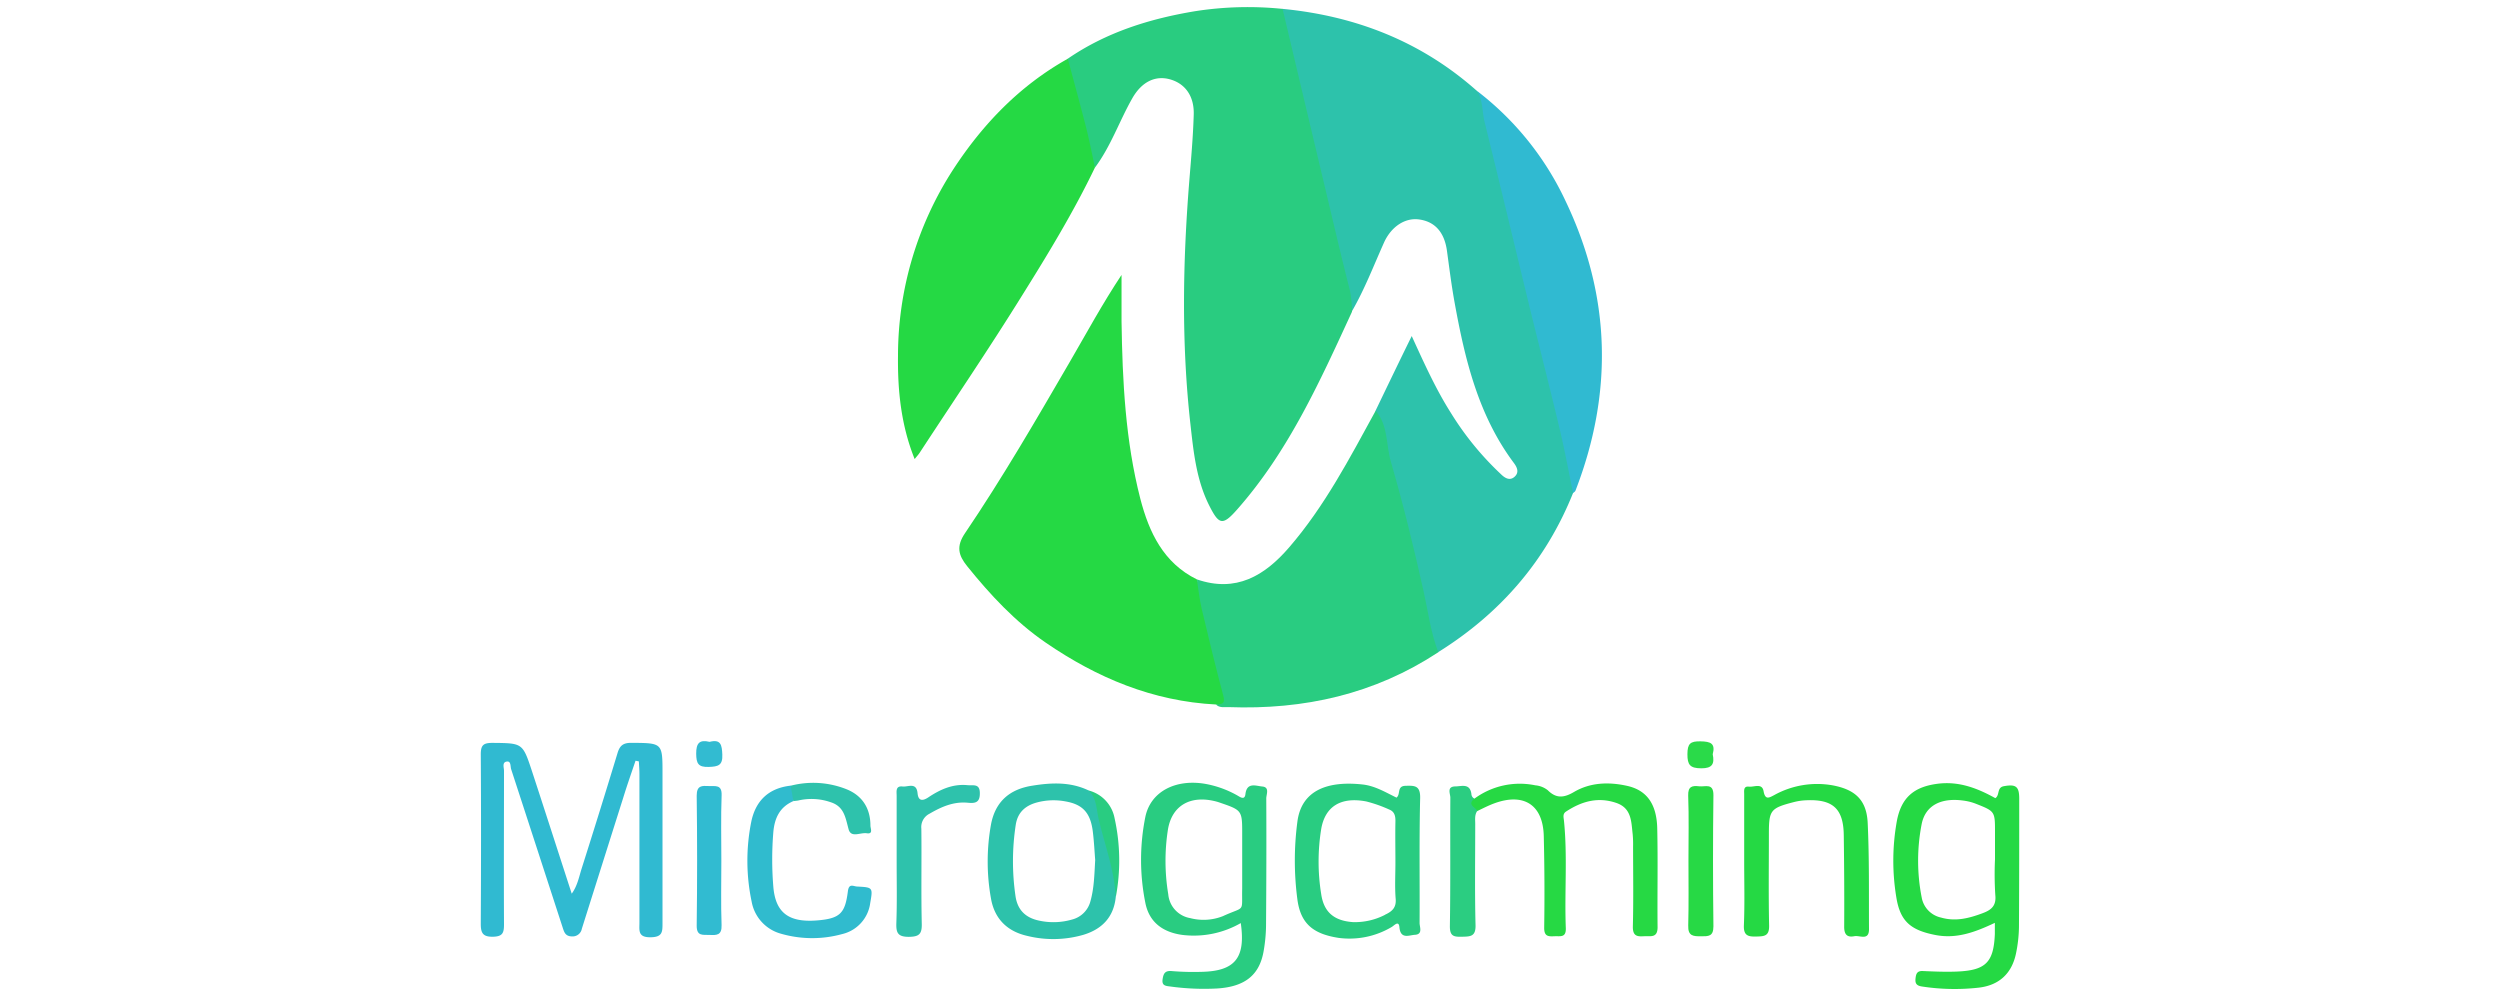 <?xml version="1.0"?>
<svg xmlns="http://www.w3.org/2000/svg" width="100" height="40" data-name="&#x421;&#x43B;&#x43E;&#x439; 1" viewBox="0 0 400 260">

 <g>
  <title>Layer 1</title>
  <path id="svg_1" fill="#2dc2ab" d="m284,128.17c-7.09,17.71 -19,31.38 -35.12,41.42c-2.15,-1 -2.38,-3.08 -2.78,-5c-3.28,-15.62 -7.4,-31 -11.21,-46.51c-0.92,-3.73 -1.5,-7.53 -2.25,-11.29c3,-6.24 6,-12.48 9.41,-19.42c3.35,7.35 6.33,13.91 10.19,20a77.81,77.81 0 0 0 12.92,15.84c1,1 2.39,2 3.75,0.63c1.09,-1.09 0.53,-2.35 -0.3,-3.46c-9.24,-12.36 -12.72,-26.87 -15.4,-41.64c-0.82,-4.48 -1.38,-9 -2,-13.51c-0.66,-4.84 -3.13,-7.64 -7.31,-8.18c-3.68,-0.47 -7.17,1.94 -9,5.89c-2.73,6.07 -5.1,12.31 -8.46,18.1c-2.62,-5.16 -3.07,-10.92 -4.35,-16.41c-3.06,-13.2 -6.51,-26.3 -9.64,-39.48c-1.38,-5.82 -2.76,-11.64 -4.05,-17.47c-0.39,-1.73 -1.22,-3.59 0,-5.38c19.11,1.84 36.18,8.51 50.64,21.37c2.9,2.65 2.66,6.52 3.5,9.85c5.61,22.23 10.78,44.56 16.13,66.85c1.83,7.59 3.66,15.19 5.42,22.8a8,8 0 0 1 -0.09,5z" class="cls-1"/>
  <path id="svg_2" fill="#29cc80" d="m208.47,2.31q5.59,23.57 11.2,47.15c2.07,8.71 4.1,17.43 6.32,26.11a31,31 0 0 1 0.53,5.48c-8.34,18.1 -16.52,36.33 -29.92,51.48c-3.74,4.23 -4.68,3.89 -7.19,-1.07c-3.35,-6.64 -4.09,-13.91 -4.89,-21.09c-2.36,-21 -2,-42.06 -0.32,-63.11c0.47,-5.82 1,-11.64 1.17,-17.47c0.15,-4.81 -2.24,-8.05 -6.13,-9.15s-7.42,0.65 -9.85,4.93c-3.37,5.92 -5.57,12.47 -9.7,18c-2.61,-3.84 -3.05,-8.41 -4,-12.74c-1.09,-5.17 -3.33,-10.12 -3.09,-15.55c10.05,-6.91 21.38,-10.43 33.26,-12.39a88.88,88.88 0 0 1 22.61,-0.58z" class="cls-2"/>
  <path id="svg_3" fill="#25d944" d="m191.15,183.17c-16.42,-0.84 -30.94,-6.94 -44.3,-16.11c-7.93,-5.45 -14.4,-12.42 -20.41,-19.88c-2.27,-2.82 -2.85,-5.13 -0.56,-8.52c9.81,-14.49 18.58,-29.62 27.36,-44.73c4.32,-7.45 8.42,-15 13.36,-22.45c0,4 0,8.07 0,12.1c0.23,15.52 1,31 4.89,46.12c2.27,8.72 6,16.65 14.69,20.94c2.57,5.41 3,11.4 4.6,17.09c1.17,4.2 2.08,8.5 3.13,12.76c0.63,2.51 -0.12,3.56 -2.76,2.68z" class="cls-3"/>
  <path id="svg_4" fill="#29cc81" d="m191.15,183.17c1.29,-0.11 2.51,0 1.95,-2.12c-2,-7.53 -3.85,-15.1 -5.64,-22.68c-0.6,-2.53 -0.86,-5.15 -1.27,-7.73c10.16,3.51 17.59,-0.92 23.95,-8.28c9.28,-10.73 15.77,-23.24 22.53,-35.57c3.34,3.85 2.65,8.94 4,13.41c3.22,11.06 5.95,22.27 8.46,33.51c1.19,5.32 1.85,10.75 3.83,15.87c-16.56,10.91 -34.91,15 -54.54,14.27c-1.13,-0.04 -2.35,0.26 -3.27,-0.68z" class="cls-4"/>
  <path id="svg_5" fill="#25d944" d="m152.63,15.27c1.6,6 3.26,12 4.79,18c0.86,3.4 1.52,6.85 2.27,10.28c-5.55,11.55 -12.21,22.5 -19,33.36c-8.56,13.78 -17.69,27.22 -26.58,40.81c-0.3,0.46 -0.68,0.86 -1.3,1.63c-3.56,-8.85 -4.43,-17.87 -4.33,-26.82a89.14,89.14 0 0 1 14.34,-48.45c7.71,-11.83 17.33,-21.83 29.81,-28.81z" class="cls-3"/>
  <path id="svg_6" fill="#30bad1" d="m284,128.17c-1.15,-5.57 -2.18,-11.17 -3.5,-16.7c-2.62,-11 -5.44,-21.94 -8.12,-32.91c-3.78,-15.56 -7.52,-31.22 -11.38,-46.81c-0.66,-2.69 -0.41,-5.59 -1.92,-8.07a77.23,77.23 0 0 1 23,28.66c11.77,24.66 12.38,49.8 2.54,75.24c-0.1,0.24 -0.39,0.42 -0.62,0.59z" class="cls-5"/>
  <path id="svg_7" fill="#30bad1" d="m40.24,197.79c-1.09,3.21 -2.24,6.49 -3.24,9.75q-5.38,17 -10.72,33.93a2.43,2.43 0 0 1 -2.48,2c-1.75,0 -2.09,-1 -2.51,-2.32q-6.68,-20.57 -13.39,-41.15c-0.24,-0.75 0,-2.14 -1.11,-2c-1.33,0.18 -0.74,1.58 -0.75,2.42c0,13.3 -0.07,26.6 0,39.89c0,2.22 -0.32,3.2 -2.92,3.24s-3.12,-1 -3.12,-3.34c0.08,-14.69 0.1,-29.37 0,-44.06c0,-2.44 0.69,-3 3.07,-3c7.77,0.08 7.81,0 10.21,7.26c3.46,10.56 6.86,21.14 10.37,31.95c1.49,-2.06 1.9,-4.4 2.59,-6.57q4.77,-15 9.32,-30c0.58,-1.91 1.44,-2.66 3.58,-2.65c8.11,0.05 8.11,0 8.11,7.95c0,13 0,25.95 0,38.92c0,2.3 0,3.64 -3.1,3.68c-3.34,0.05 -2.9,-1.78 -2.9,-3.81q0,-19.31 0,-38.6c0,-1.11 -0.09,-2.22 -0.15,-3.32l-0.86,-0.17z" class="cls-5"/>
  <path id="svg_8" fill="#26d944" d="m258.35,207.65a19.86,19.86 0 0 1 15.81,-3.47a6.1,6.1 0 0 1 3.25,1.27c2.23,2.23 4.24,2 6.89,0.43c4.23,-2.46 9,-2.61 13.73,-1.56c5,1.1 7.69,4.56 7.85,11c0.2,8.57 0,17.16 0.09,25.74c0,2.87 -1.78,2.28 -3.43,2.36s-3,0.15 -3,-2.39c0.18,-7 0.07,-13.94 0.06,-20.91a28.61,28.61 0 0 0 -0.1,-3.21c-0.39,-3.25 -0.24,-6.79 -4.29,-8.16c-4.78,-1.62 -9,-0.4 -13.06,2.27c-0.91,0.61 -0.61,1.5 -0.52,2.34c0.94,9.3 0.12,18.63 0.48,27.94c0.1,2.53 -1.4,2.07 -2.85,2.12c-1.6,0.07 -2.8,0.16 -2.77,-2.22q0.18,-11.9 -0.11,-23.8c-0.18,-8.14 -5.18,-11.37 -12.92,-8.51c-1.5,0.56 -2.94,1.3 -4.4,2a2.15,2.15 0 0 1 -2.07,-1.92c-0.14,-1.07 0.64,-1.18 1.36,-1.32z" class="cls-6"/>
  <path id="svg_9" fill="#25d944" d="m328.49,223.88q0,-8.67 0,-17.35c0,-0.91 -0.25,-2.2 1.26,-2c1.33,0.14 3.39,-1 3.78,1.18c0.43,2.42 1.5,1.67 2.79,1a23.05,23.05 0 0 1 15.18,-2.52c5.81,1.1 8.82,3.76 9.1,9.78c0.43,9.19 0.29,18.41 0.34,27.62c0,3.09 -2.42,1.54 -3.8,1.82c-1.86,0.37 -2.66,-0.41 -2.65,-2.45c0.05,-7.92 0,-15.85 -0.11,-23.77c-0.07,-6.88 -2.79,-9.43 -9.73,-9.12a15.24,15.24 0 0 0 -3.16,0.45c-6.2,1.6 -6.58,2.1 -6.58,8.37c0,7.93 -0.11,15.85 0.06,23.78c0.06,2.76 -1.3,2.78 -3.35,2.83s-3.31,-0.19 -3.21,-2.87c0.24,-5.63 0.08,-11.18 0.08,-16.75z" class="cls-3"/>
  <path id="svg_10" fill="#30bbce" d="m81.27,208.29c-3.56,1.54 -4.9,4.44 -5.21,8.13a87,87 0 0 0 0,14.07c0.54,6.74 3.91,9.42 11.39,8.82c6,-0.48 7.28,-1.88 8,-7.58c0.28,-2.16 1.4,-1.28 2.4,-1.23c4.09,0.21 4.12,0.23 3.41,4.27a9.56,9.56 0 0 1 -7.3,8.09a29.26,29.26 0 0 1 -15.86,-0.08a10.58,10.58 0 0 1 -7.67,-8.35a51.5,51.5 0 0 1 -0.11,-20.73c1.13,-5.53 4.54,-8.79 10.27,-9.43c1.41,1.12 1.11,2.56 0.68,4.02z" class="cls-7"/>
  <path id="svg_11" fill="#2ec2ac" d="m108.13,223.93c0,-5.68 0,-11.35 0,-17c0,-1.1 -0.35,-2.66 1.55,-2.44c1.42,0.16 3.61,-1.21 3.89,1.77c0.18,1.89 1.17,2.13 2.77,1.07c3.07,-2.05 6.34,-3.56 10.2,-3.19c1.51,0.15 3.27,-0.52 3.22,2.2c0,2.44 -1.38,2.54 -3.13,2.37c-3.71,-0.35 -6.88,1.06 -10,2.88a3.88,3.88 0 0 0 -2.08,3.87c0.1,8.25 -0.08,16.5 0.11,24.74c0.06,2.7 -0.72,3.34 -3.36,3.38c-2.87,0 -3.33,-1.05 -3.25,-3.56c0.2,-5.38 0.08,-10.73 0.08,-16.09z" class="cls-8"/>
  <path id="svg_12" fill="#27d945" d="m314,223.6c0,-5.58 0.14,-11.16 -0.07,-16.73c-0.08,-2.43 1.06,-2.65 2.87,-2.43c1.57,0.19 3.72,-0.95 3.69,2.32q-0.21,17.06 0,34.1c0,2.65 -1.32,2.57 -3.18,2.58c-2,0 -3.47,0 -3.37,-2.8c0.15,-5.64 0.06,-11.36 0.06,-17.04z" class="cls-9"/>
  <path id="svg_13" fill="#31bbd1" d="m62.55,223.82c0,5.57 -0.14,11.14 0.06,16.71c0.1,2.68 -1.31,2.64 -3.16,2.55c-1.69,-0.07 -3.35,0.41 -3.31,-2.45q0.22,-16.87 0,-33.75c0,-2.72 1.37,-2.59 3.18,-2.51c1.65,0.08 3.41,-0.47 3.3,2.41c-0.21,5.67 -0.07,11.36 -0.07,17.04z" class="cls-10"/>
  <path id="svg_14" fill="#2bcd81" d="m258.35,207.65c-2,1.58 0.26,2.18 0.74,3.19c-0.73,1.05 -0.53,2.25 -0.53,3.41c0,8.77 -0.14,17.54 0.08,26.3c0.07,2.94 -1.31,2.95 -3.46,3s-3.25,-0.06 -3.21,-2.81c0.18,-11.11 0.05,-22.23 0.12,-33.35c0,-1 -1,-2.87 1.26,-2.92c1.62,0 3.81,-0.91 4.21,1.93a1.42,1.42 0 0 0 0.79,1.25z" class="cls-11"/>
  <path id="svg_15" fill="#2ec2ac" d="m81.27,208.29c-0.23,-1.34 -0.47,-2.68 -0.71,-4a23.36,23.36 0 0 1 14.75,1c4,1.7 6,5 6,9.36c0,0.77 0.78,2.26 -0.94,2s-4.1,1.3 -4.74,-1.06c-0.81,-2.95 -1.12,-5.87 -4.61,-7a15.18,15.18 0 0 0 -8.52,-0.45c-0.37,0.06 -0.8,0.09 -1.23,0.15z" class="cls-8"/>
  <path id="svg_16" fill="#29cc81" d="m165.1,233.28c-1.51,-3.44 -1.8,-7.21 -2.92,-10.78c-1.74,-5.58 -2.86,-11.35 -4.24,-17a9.19,9.19 0 0 1 6.86,7.28a50.87,50.87 0 0 1 0.3,20.5z" class="cls-4"/>
  <path id="svg_17" fill="#2ada49" d="m320.31,196.11c0.51,2.51 -0.11,3.67 -3,3.65s-3.59,-0.89 -3.58,-3.67s0.77,-3.39 3.42,-3.34s3.9,0.55 3.16,3.36z" class="cls-12"/>
  <path id="svg_18" fill="#32bbd1" d="m59.49,192.88c2.95,-0.76 3.2,0.84 3.31,3.27c0.14,2.86 -1.08,3.17 -3.52,3.25c-2.79,0.1 -3.24,-0.95 -3.27,-3.45c-0.01,-2.75 0.86,-3.7 3.48,-3.07z" class="cls-13"/>
  <path id="svg_19" fill="#25d944" d="m400,207.65c0,-3.2 -0.89,-3.8 -4,-3.24c-1.89,0.35 -1,2.36 -2.22,3.11c-4.66,-2.6 -9.46,-4.44 -14.95,-3.75c-6.2,0.78 -9.5,3.59 -10.65,9.71a58.25,58.25 0 0 0 -0.14,19.8c1,6.26 3.72,8.55 10.11,9.81c5.48,1.08 10.3,-0.68 15.51,-3.15c0,1.21 0,2.06 0,2.91c-0.3,7.31 -2.33,9.42 -9.7,9.75c-3,0.13 -6,0 -9,-0.13c-1.51,-0.08 -1.79,0.71 -1.92,1.91s0.15,1.87 1.61,2.1a55.93,55.93 0 0 0 14.73,0.32c5.39,-0.59 8.75,-3.71 9.81,-9.05a36.43,36.43 0 0 0 0.74,-6.67c0.07,-11.14 0.07,-22.29 0.07,-33.43zm-9.43,29.75c-3.55,1.33 -7.07,2.28 -10.93,1.16a6.49,6.49 0 0 1 -5,-5.22a49.55,49.55 0 0 1 0,-19.11c1,-4.93 5.22,-7 11.35,-6a13.38,13.38 0 0 1 2.77,0.76c4.95,1.95 4.94,2 4.94,7.36l0,7.07a84.78,84.78 0 0 0 0.08,9.3c0.3,2.75 -1.03,3.86 -3.22,4.68l0.01,0z" class="cls-3"/>
  <path id="svg_20" fill="#29cc81" d="m203.18,204.49c-1.61,-0.14 -4,-1.21 -4.37,2c-0.21,1.69 -1.44,0.69 -2.17,0.29a26.2,26.2 0 0 0 -8.41,-3c-7.66,-1.26 -14.09,2.07 -15.44,8.61a56.62,56.62 0 0 0 0,22.35c1,5.08 4.6,7.68 9.72,8.35a24.49,24.49 0 0 0 15.09,-3.09c1.31,9.06 -1.5,12.5 -10.22,12.68a68.33,68.33 0 0 1 -7.71,-0.2c-1.82,-0.17 -2.19,0.7 -2.4,2.17c-0.23,1.63 0.82,1.69 1.93,1.83a64.58,64.58 0 0 0 12.19,0.53c7.38,-0.45 11.15,-3.55 12.19,-9.93a41.23,41.23 0 0 0 0.59,-6.37c0.08,-11 0.12,-22.08 0.06,-33.12c0,-1.05 0.95,-2.93 -1.05,-3.1zm-10.18,33.69a13.66,13.66 0 0 1 -8.54,0.53a6.88,6.88 0 0 1 -5.71,-6.18a53,53 0 0 1 -0.07,-16.95c1.08,-6.22 5.93,-8.95 12.6,-7.17c0.52,0.14 1,0.32 1.53,0.5c4.92,1.7 5.16,2 5.16,7.26l0,7.72c0,2.36 0,4.72 0,7.08c-0.15,6.5 0.91,4.52 -4.97,7.21z" class="cls-4"/>
  <path id="svg_21" fill="#29cc81" d="m244.09,240c0.07,-10.82 -0.12,-21.65 0.15,-32.47c0.08,-3.36 -1.48,-3.28 -3.81,-3.22s-1.2,2.22 -2.34,3.07c-2.77,-1.34 -5.55,-3.05 -8.77,-3.41c-9,-1 -15.94,1.4 -17,9.68a77.18,77.18 0 0 0 0,20.2c0.85,6.44 4.27,9 10.72,10a21.45,21.45 0 0 0 13.81,-2.84c0.6,-0.33 1.85,-1.84 2,0.1c0.31,3.21 2.57,2 4.06,1.94c2.09,-0.15 1.18,-2.05 1.18,-3.05zm-9,-2.14a17.05,17.05 0 0 1 -8.32,1.89c-4.85,-0.34 -7.56,-2.53 -8.26,-7.29a53.17,53.17 0 0 1 0,-16.89c1,-5.88 5.08,-8.45 11.69,-7.2a35.09,35.09 0 0 1 6,2.11c1.42,0.55 1.64,1.75 1.61,3.15c-0.07,3.53 0,7.06 0,10.59c0,3.1 -0.18,6.21 0.05,9.3c0.25,2.29 -0.73,3.38 -2.72,4.29l-0.05,0.05z" class="cls-4"/>
  <path id="svg_22" fill="#2dc2ab" d="m160.62,212.82c-0.58,-2.52 -0.48,-5.39 -2.68,-7.35c-4.66,-2.2 -9.53,-2 -14.43,-1.21c-6,0.9 -9.75,4.16 -10.86,10.16a54.39,54.39 0 0 0 0,19.17c0.92,5.31 4.23,8.56 9.42,9.74a28.17,28.17 0 0 0 14.61,-0.28c4.8,-1.45 7.87,-4.56 8.41,-9.76c-0.32,-7.08 -2.9,-13.67 -4.47,-20.47zm-2.11,21.51a6.61,6.61 0 0 1 -4.78,4.75a17.4,17.4 0 0 1 -8.57,0.28c-3.5,-0.73 -5.64,-2.77 -6.14,-6.45a62.68,62.68 0 0 1 0.08,-18.5c0.49,-3.09 2.36,-4.87 5.32,-5.72a16.72,16.72 0 0 1 7.63,-0.32c4.5,0.79 6.48,3 7.08,7.83c0.33,2.65 0.45,5.31 0.62,7.4c-0.22,3.99 -0.3,7.4 -1.24,10.73z" class="cls-1"/>
 </g>
</svg>
